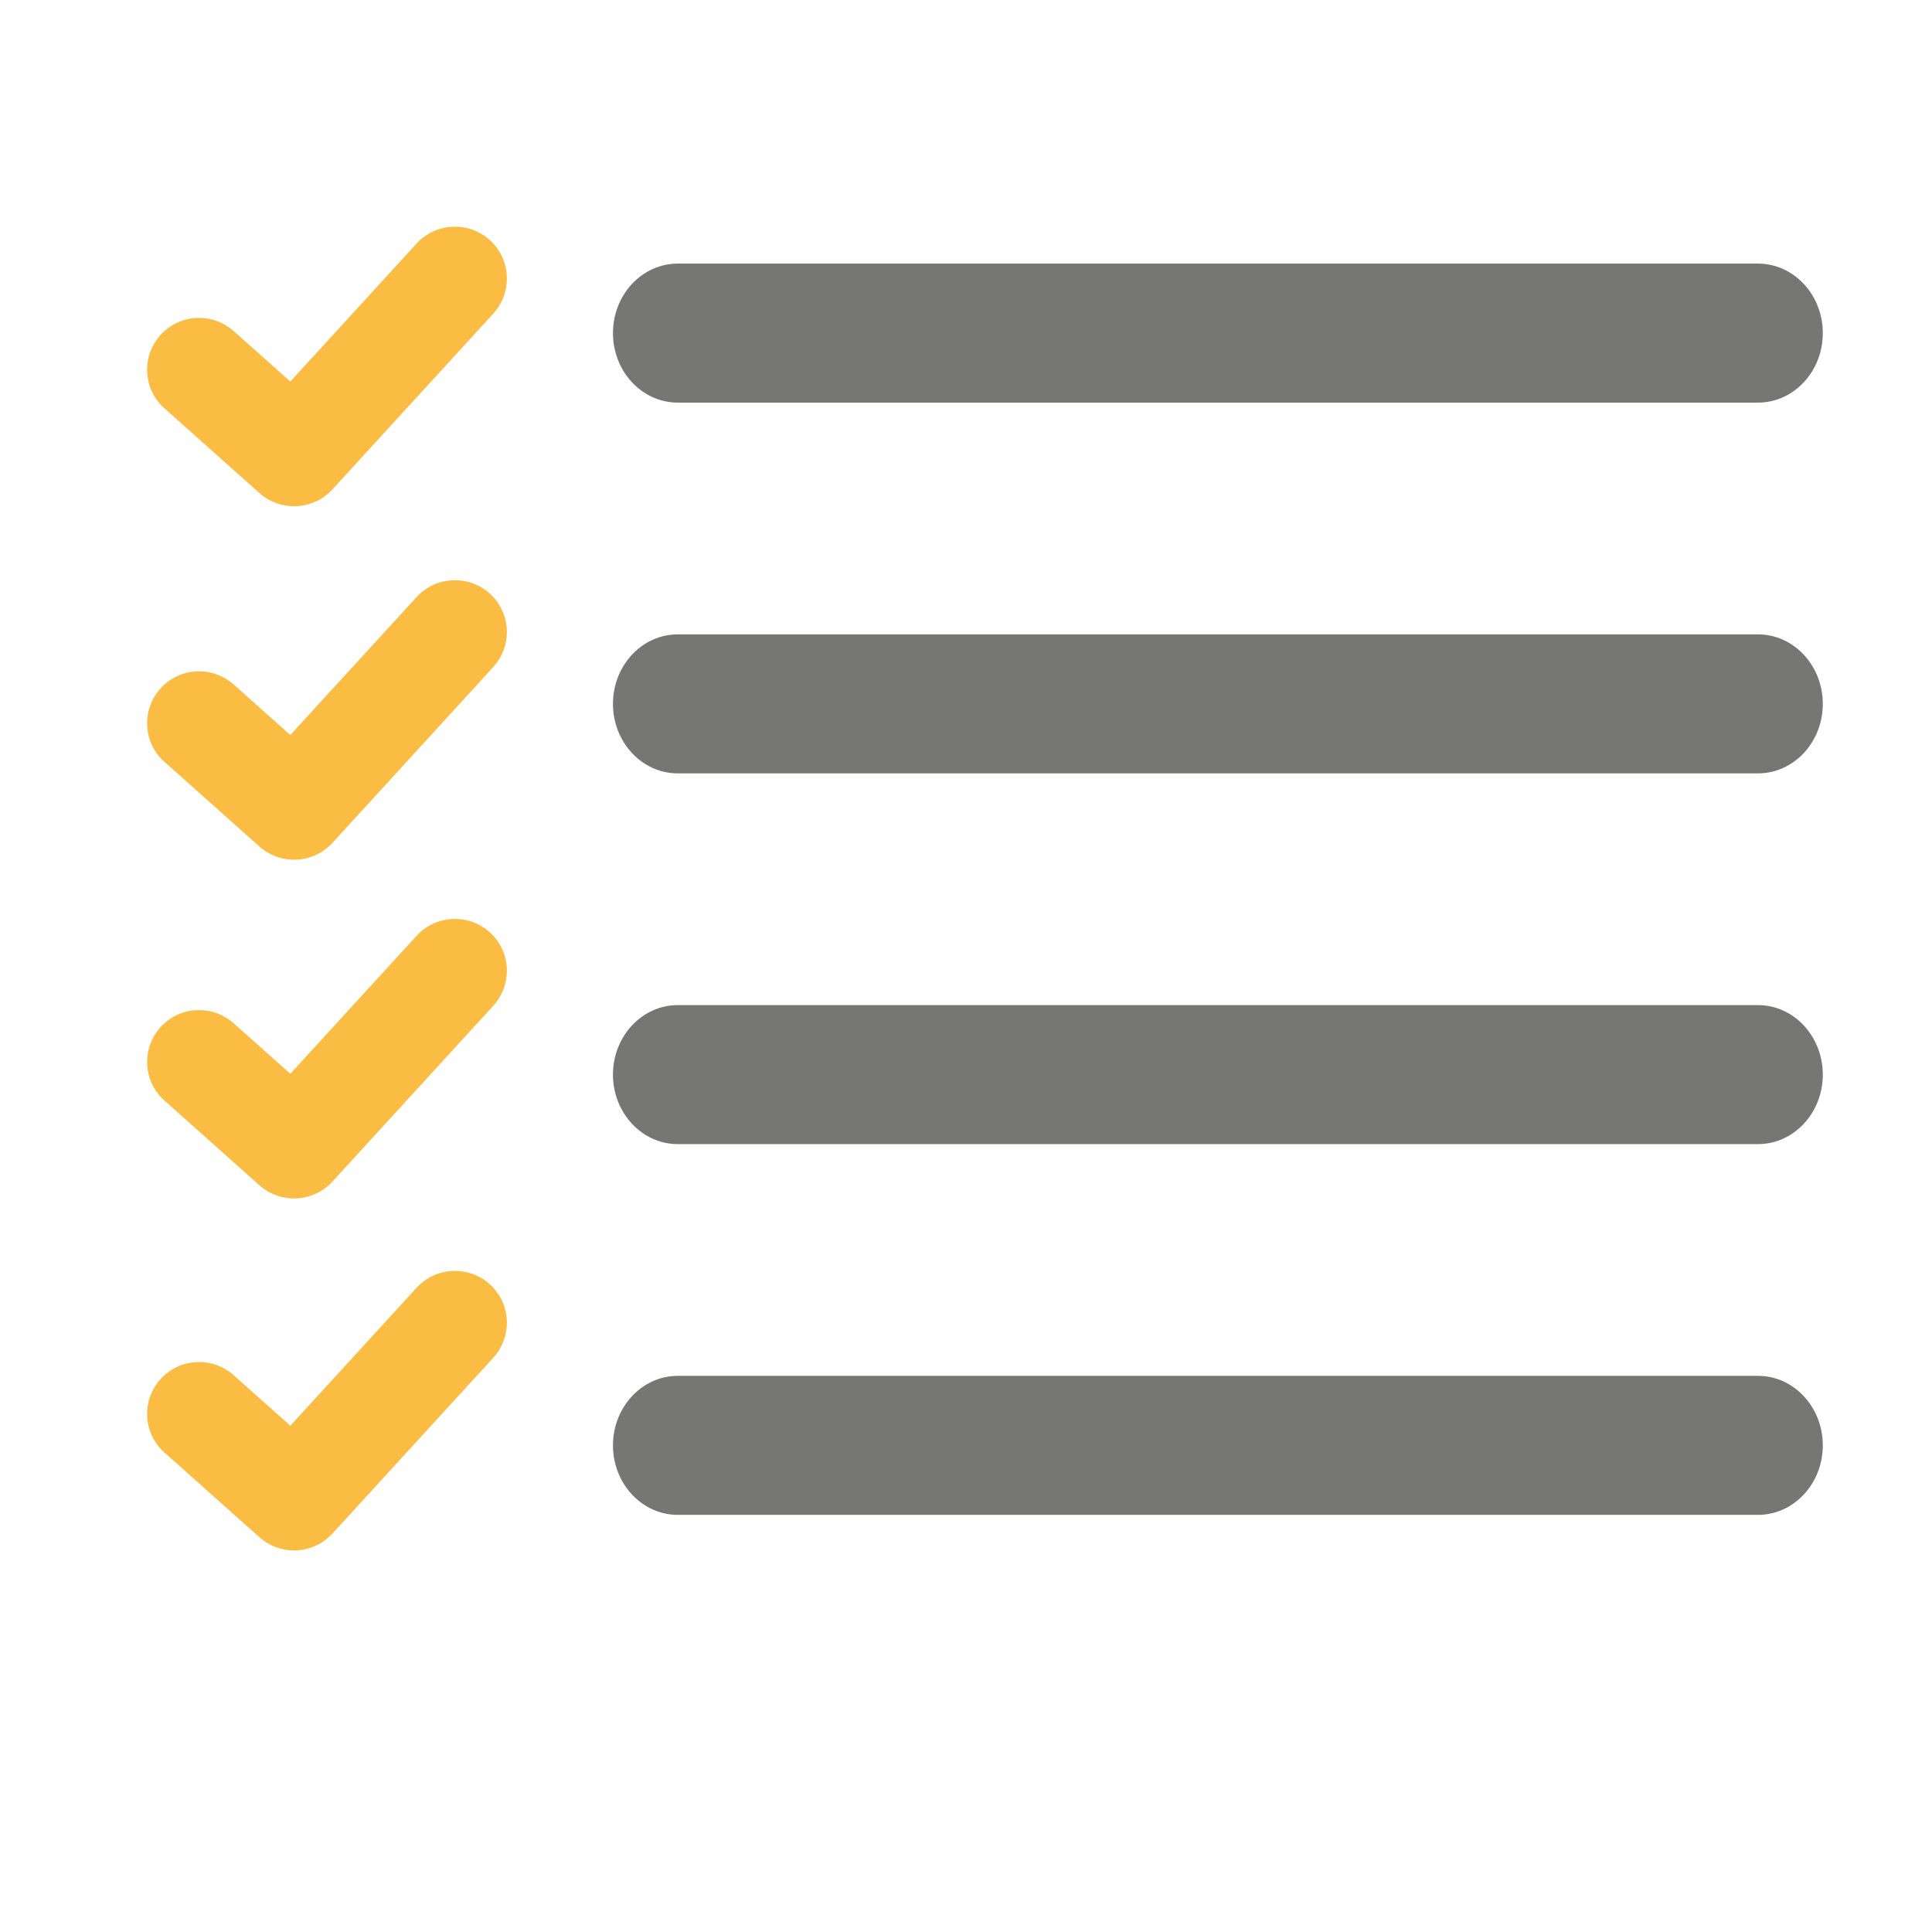 <svg xmlns="http://www.w3.org/2000/svg" id="Ebene_1" width="130" height="130" viewBox="0 0 130 130"><path d="M11.068,74.056l6.39,5.7c.665.594,1.499.885,2.333.885.941,0,1.888-.384,2.579-1.136l10.826-11.834c.609-.67.911-1.514.911-2.348,0-1.919-1.545-3.489-3.495-3.489-.947,0-1.888.379-2.579,1.131l-8.498,9.286-3.817-3.402c-.67-.594-1.494-.885-2.323-.885-1.939,0-3.495,1.571-3.495,3.489,0,.962.389,1.914,1.167,2.604h0Z" fill="#fbbc43"></path><path d="M11.068,97.739l6.39,5.7c.665.594,1.499.885,2.333.885.941,0,1.888-.384,2.579-1.136l10.826-11.834c.609-.67.911-1.514.911-2.348,0-1.919-1.545-3.489-3.495-3.489-.947,0-1.888.379-2.579,1.131l-8.498,9.286-3.817-3.402c-.67-.594-1.494-.885-2.323-.885-1.939,0-3.495,1.571-3.495,3.489,0,.962.389,1.914,1.167,2.604h0Z" fill="#fbbc43"></path><path d="M122.652,97.255c0-2.582-1.954-4.677-4.361-4.677H45.606c-2.407,0-4.361,2.096-4.361,4.677s1.954,4.677,4.361,4.677h72.685c2.407,0,4.361-2.096,4.361-4.677ZM122.652,72.308c0-2.582-1.954-4.677-4.361-4.677H45.606c-2.407,0-4.361,2.096-4.361,4.677s1.954,4.677,4.361,4.677h72.685c2.407,0,4.361-2.096,4.361-4.677ZM122.652,47.362c0-2.582-1.954-4.677-4.361-4.677H45.606c-2.407,0-4.361,2.096-4.361,4.677s1.954,4.677,4.361,4.677h72.685c2.407,0,4.361-2.096,4.361-4.677ZM122.652,22.414c0-2.582-1.954-4.677-4.361-4.677H45.606c-2.407,0-4.361,2.096-4.361,4.677s1.954,4.677,4.361,4.677h72.685c2.407,0,4.361-2.096,4.361-4.677Z" fill="#3c3c3b" opacity=".7"></path><path d="M11.068,51.263l6.39,5.7c.665.594,1.499.885,2.333.885.941,0,1.888-.379,2.579-1.136l10.826-11.834c.609-.67.911-1.509.911-2.348,0-1.919-1.545-3.489-3.495-3.489-.947,0-1.888.379-2.579,1.131l-8.498,9.286-3.817-3.402c-.67-.594-1.494-.885-2.323-.885-1.939,0-3.495,1.571-3.495,3.495,0,.957.389,1.914,1.167,2.599v-.002Z" fill="#fbbc43"></path><path d="M11.068,27.477l6.39,5.7c.665.594,1.499.885,2.333.885.941,0,1.888-.379,2.579-1.131l10.826-11.834c.609-.67.911-1.514.911-2.354,0-1.914-1.545-3.489-3.495-3.489-.947,0-1.888.379-2.579,1.131l-8.498,9.286-3.817-3.397c-.67-.594-1.494-.885-2.323-.885-1.939,0-3.495,1.566-3.495,3.489,0,.957.389,1.914,1.167,2.604v-.005h0Z" fill="#fbbc43"></path></svg>